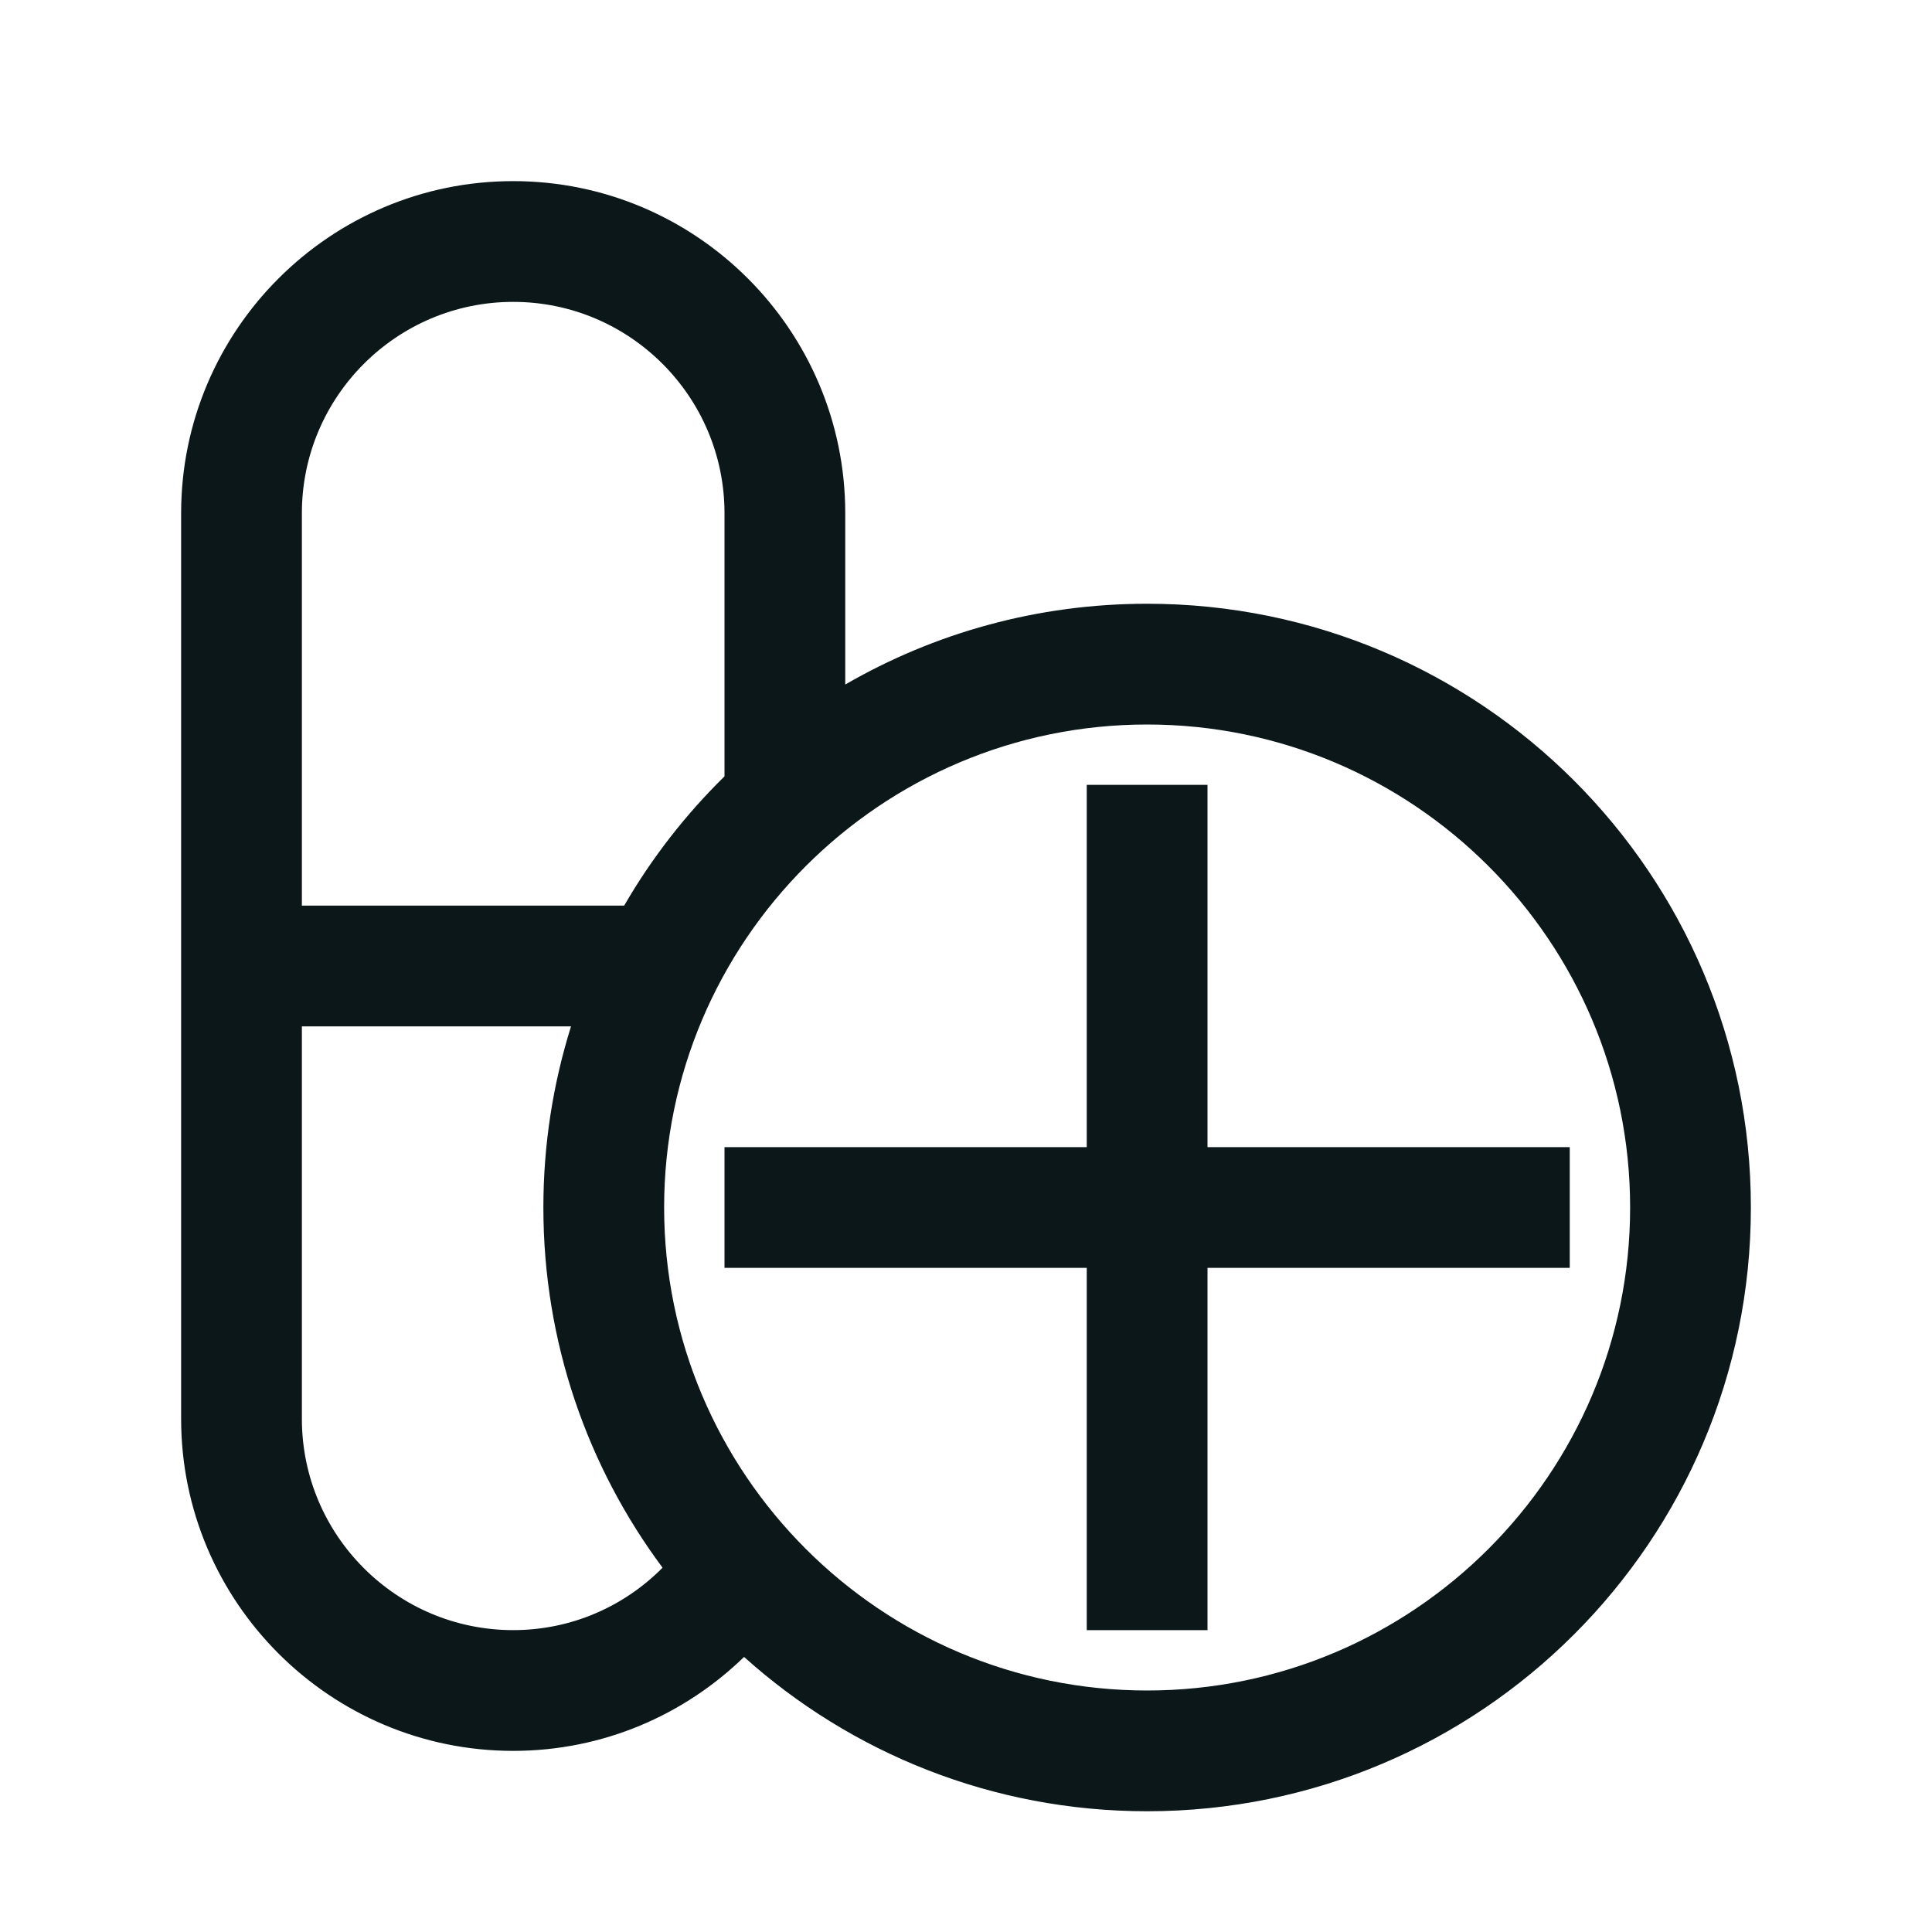 <?xml version="1.0" encoding="utf-8"?>
<svg version="1.1" id="Uploaded to svgrepo.com" xmlns="http://www.w3.org/2000/svg" xmlns:xlink="http://www.w3.org/1999/xlink" 
	 width="800px" height="800px" viewBox="0 0 32 32" xml:space="preserve">
<style type="text/css">
	.bentblocks_een{fill:#0B1719;}
	.st0{fill:#0B1719;}
</style>
<path class="bentblocks_een" d="M26,19v2h-6v6h-2v-6h-6v-2h6v-6h2v6H26z M29,20c0,5.523-4.477,10-10,10
	c-2.566,0-4.906-0.967-6.676-2.556C11.334,28.406,9.986,29,8.5,29C5.467,29,3,26.533,3,23.5v-15C3,5.467,5.467,3,8.5,3
	S14,5.467,14,8.5v2.838C15.471,10.487,17.178,10,19,10C24.523,10,29,14.477,29,20z M5,15h5.338c0.456-0.788,1.016-1.507,1.662-2.141
	V8.5C12,6.57,10.43,5,8.5,5S5,6.57,5,8.5V15z M8.5,27c0.968,0,1.842-0.396,2.474-1.034C9.734,24.3,9,22.236,9,20
	c0-1.045,0.161-2.053,0.458-3H5v6.5C5,25.43,6.57,27,8.5,27z M27,20c0-4.411-3.589-8-8-8s-8,3.589-8,8c0,4.411,3.589,8,8,8
	S27,24.411,27,20z"/>
</svg>